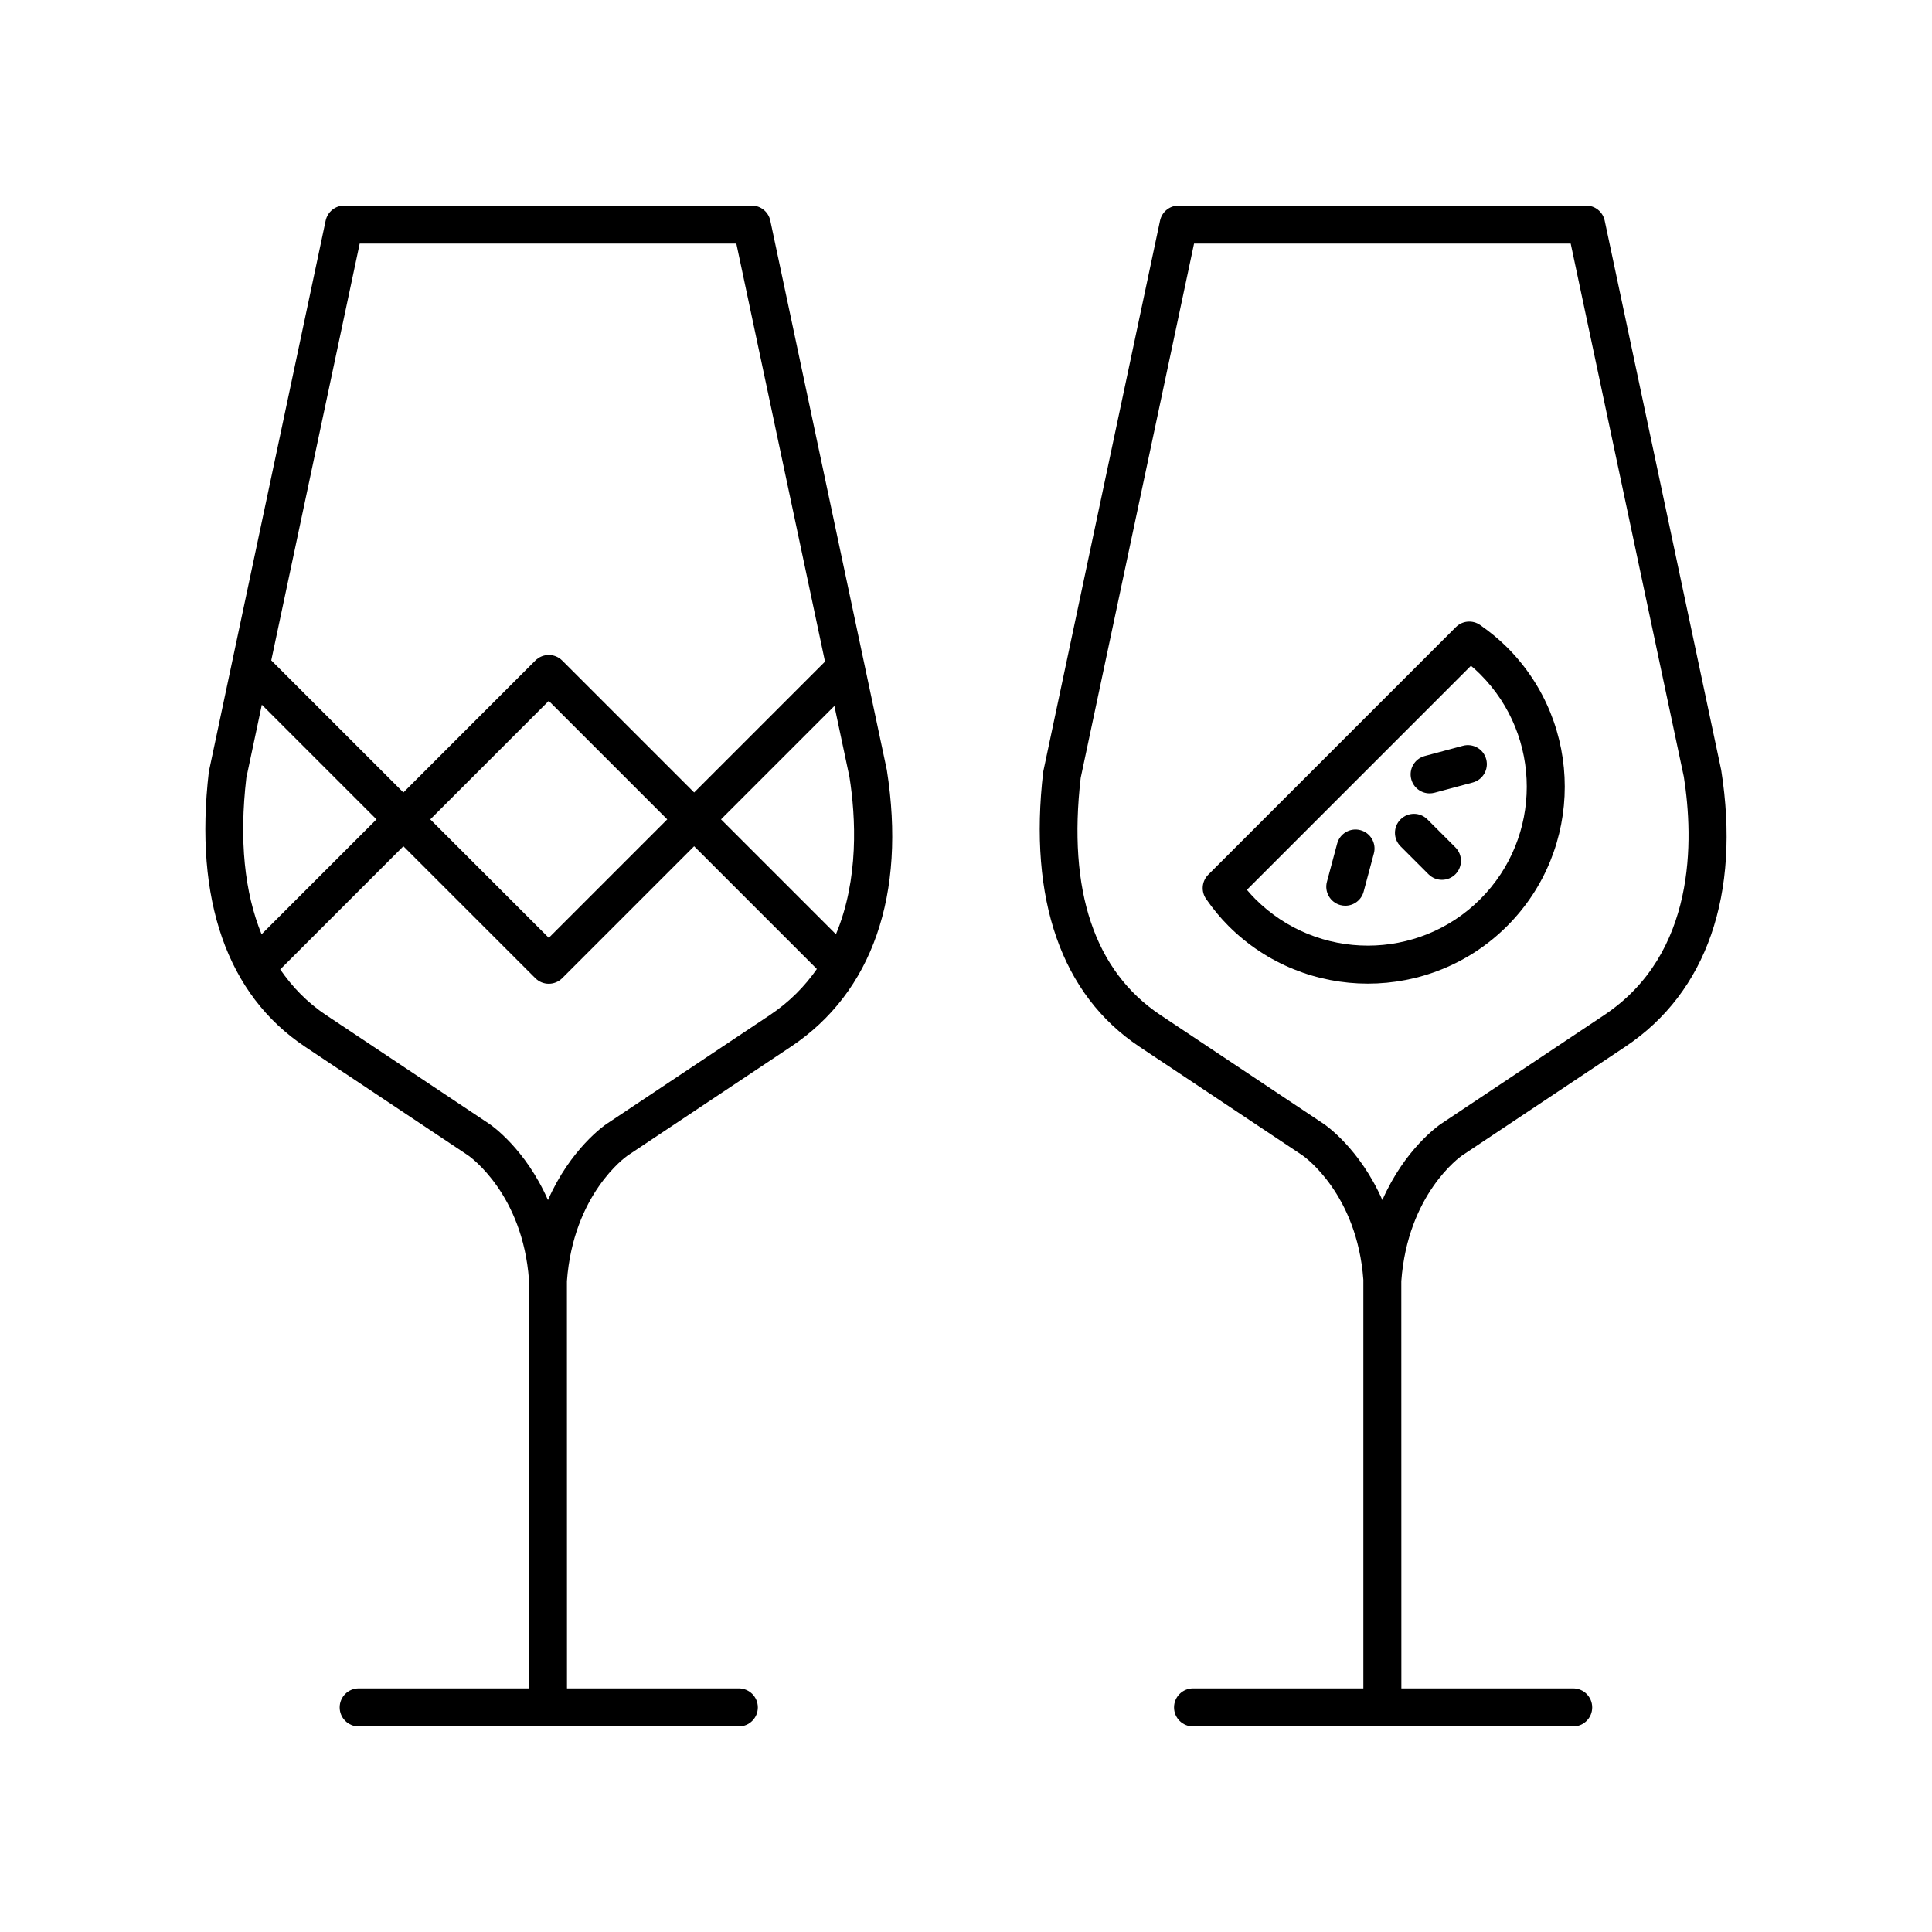 <?xml version="1.0" encoding="UTF-8"?>
<!-- Uploaded to: SVG Repo, www.svgrepo.com, Generator: SVG Repo Mixer Tools -->
<svg fill="#000000" width="800px" height="800px" version="1.1" viewBox="144 144 512 512" xmlns="http://www.w3.org/2000/svg">
 <g>
  <path d="m348.14 202.47c-0.496-2.332-2.547-3.992-4.93-3.992h-107.98c-2.383 0-4.434 1.664-4.93 3.996l-30.957 146.04c-3.965 33.91 4.848 59.105 25.477 72.859l43.238 28.82c0.59 0.41 14.449 10.273 16.121 32.961v0.059 108.23h-45.125c-2.785 0-5.039 2.254-5.039 5.039s2.254 5.039 5.039 5.039h100.74c2.785 0 5.039-2.254 5.039-5.039s-2.254-5.039-5.039-5.039h-45.539l-0.016-107.92c1.688-23.055 15.547-32.918 16.09-33.293l43.285-28.855c21.562-14.375 30.602-40.324 25.406-73.316zm17.391 189.12-30.457-30.457 30.051-30.051 3.988 18.801c1.684 10.695 2.539 27.059-3.582 41.707zm-126.21-183.04h99.812l23.504 110.78-34.684 34.684-34.961-34.961c-1.969-1.969-5.156-1.969-7.125 0l-34.965 34.961-34.965-34.961c-0.016-0.016-0.039-0.02-0.055-0.035zm81.508 152.59-31.398 31.398-31.402-31.398 31.402-31.398zm-111.55-10.992 4.113-19.391 30.383 30.383-30.457 30.453c-4.527-11.105-5.961-24.91-4.039-41.445zm138.75 62.848-43.312 28.871c-0.531 0.363-9.539 6.598-15.5 20.164-5.965-13.566-14.973-19.809-15.523-20.176l-43.285-28.855c-4.894-3.262-8.887-7.356-12.148-12.098l32.641-32.637 34.965 34.961c0.984 0.984 2.273 1.477 3.562 1.477 1.289 0 2.578-0.492 3.562-1.477l34.961-34.961 32.527 32.527c-3.156 4.523-7.191 8.699-12.449 12.203z"/>
  <path d="m569.26 202.47c-0.496-2.332-2.547-3.992-4.93-3.992h-107.98c-2.383 0-4.434 1.664-4.93 3.996l-30.957 146.04c-3.961 33.914 4.852 59.109 25.48 72.859l43.238 28.82c0.59 0.41 14.449 10.273 16.121 32.961v0.059 108.23h-45.133c-2.785 0-5.039 2.254-5.039 5.039s2.254 5.039 5.039 5.039h100.74c2.785 0 5.039-2.254 5.039-5.039s-2.254-5.039-5.039-5.039h-45.535l-0.016-107.92c1.688-23.055 15.547-32.918 16.09-33.293l43.285-28.855c21.562-14.383 30.602-40.324 25.402-73.316zm-0.109 210.52-43.312 28.871c-0.531 0.363-9.539 6.598-15.5 20.164-5.965-13.566-14.973-19.809-15.523-20.176l-43.285-28.855c-17.516-11.68-24.602-32.98-21.137-62.848l30.043-141.6h99.812l29.988 141.33c2.609 16.582 3.344 46.824-21.086 63.109z"/>
  <path d="m522.28 361.15c-1.969-1.969-5.156-1.969-7.125 0s-1.969 5.156 0 7.125l7.414 7.414c0.984 0.984 2.273 1.477 3.562 1.477 1.289 0 2.578-0.492 3.562-1.477 1.969-1.969 1.969-5.156 0-7.125z"/>
  <path d="m531.69 341.64-10.125 2.711c-2.688 0.719-4.281 3.484-3.562 6.168 0.602 2.25 2.637 3.734 4.859 3.734 0.434 0 0.871-0.055 1.309-0.172l10.125-2.711c2.688-0.719 4.281-3.484 3.562-6.168-0.711-2.684-3.469-4.289-6.168-3.562z"/>
  <path d="m504.53 364c-2.688-0.723-5.453 0.875-6.168 3.562l-2.711 10.125c-0.719 2.688 0.875 5.453 3.562 6.168 0.438 0.117 0.875 0.172 1.309 0.172 2.223 0 4.262-1.484 4.859-3.734l2.711-10.125c0.719-2.688-0.875-5.449-3.562-6.168z"/>
  <path d="m536.25 309.63c-2.012-1.402-4.719-1.156-6.445 0.57l-65.602 65.598c-1.723 1.723-1.969 4.434-0.574 6.434 1.875 2.699 3.824 5.047 5.949 7.172 10.18 10.18 23.547 15.266 36.918 15.266 13.367 0 26.734-5.086 36.914-15.266 20.359-20.355 20.359-53.48 0-73.836-2.106-2.102-4.449-4.043-7.16-5.938zm0.039 72.652c-16.434 16.43-43.152 16.422-59.586 0-0.777-0.777-1.531-1.598-2.262-2.469l59.379-59.379c0.875 0.738 1.699 1.492 2.469 2.262 16.426 16.43 16.426 43.16 0 59.586z"/>
 </g>
</svg>